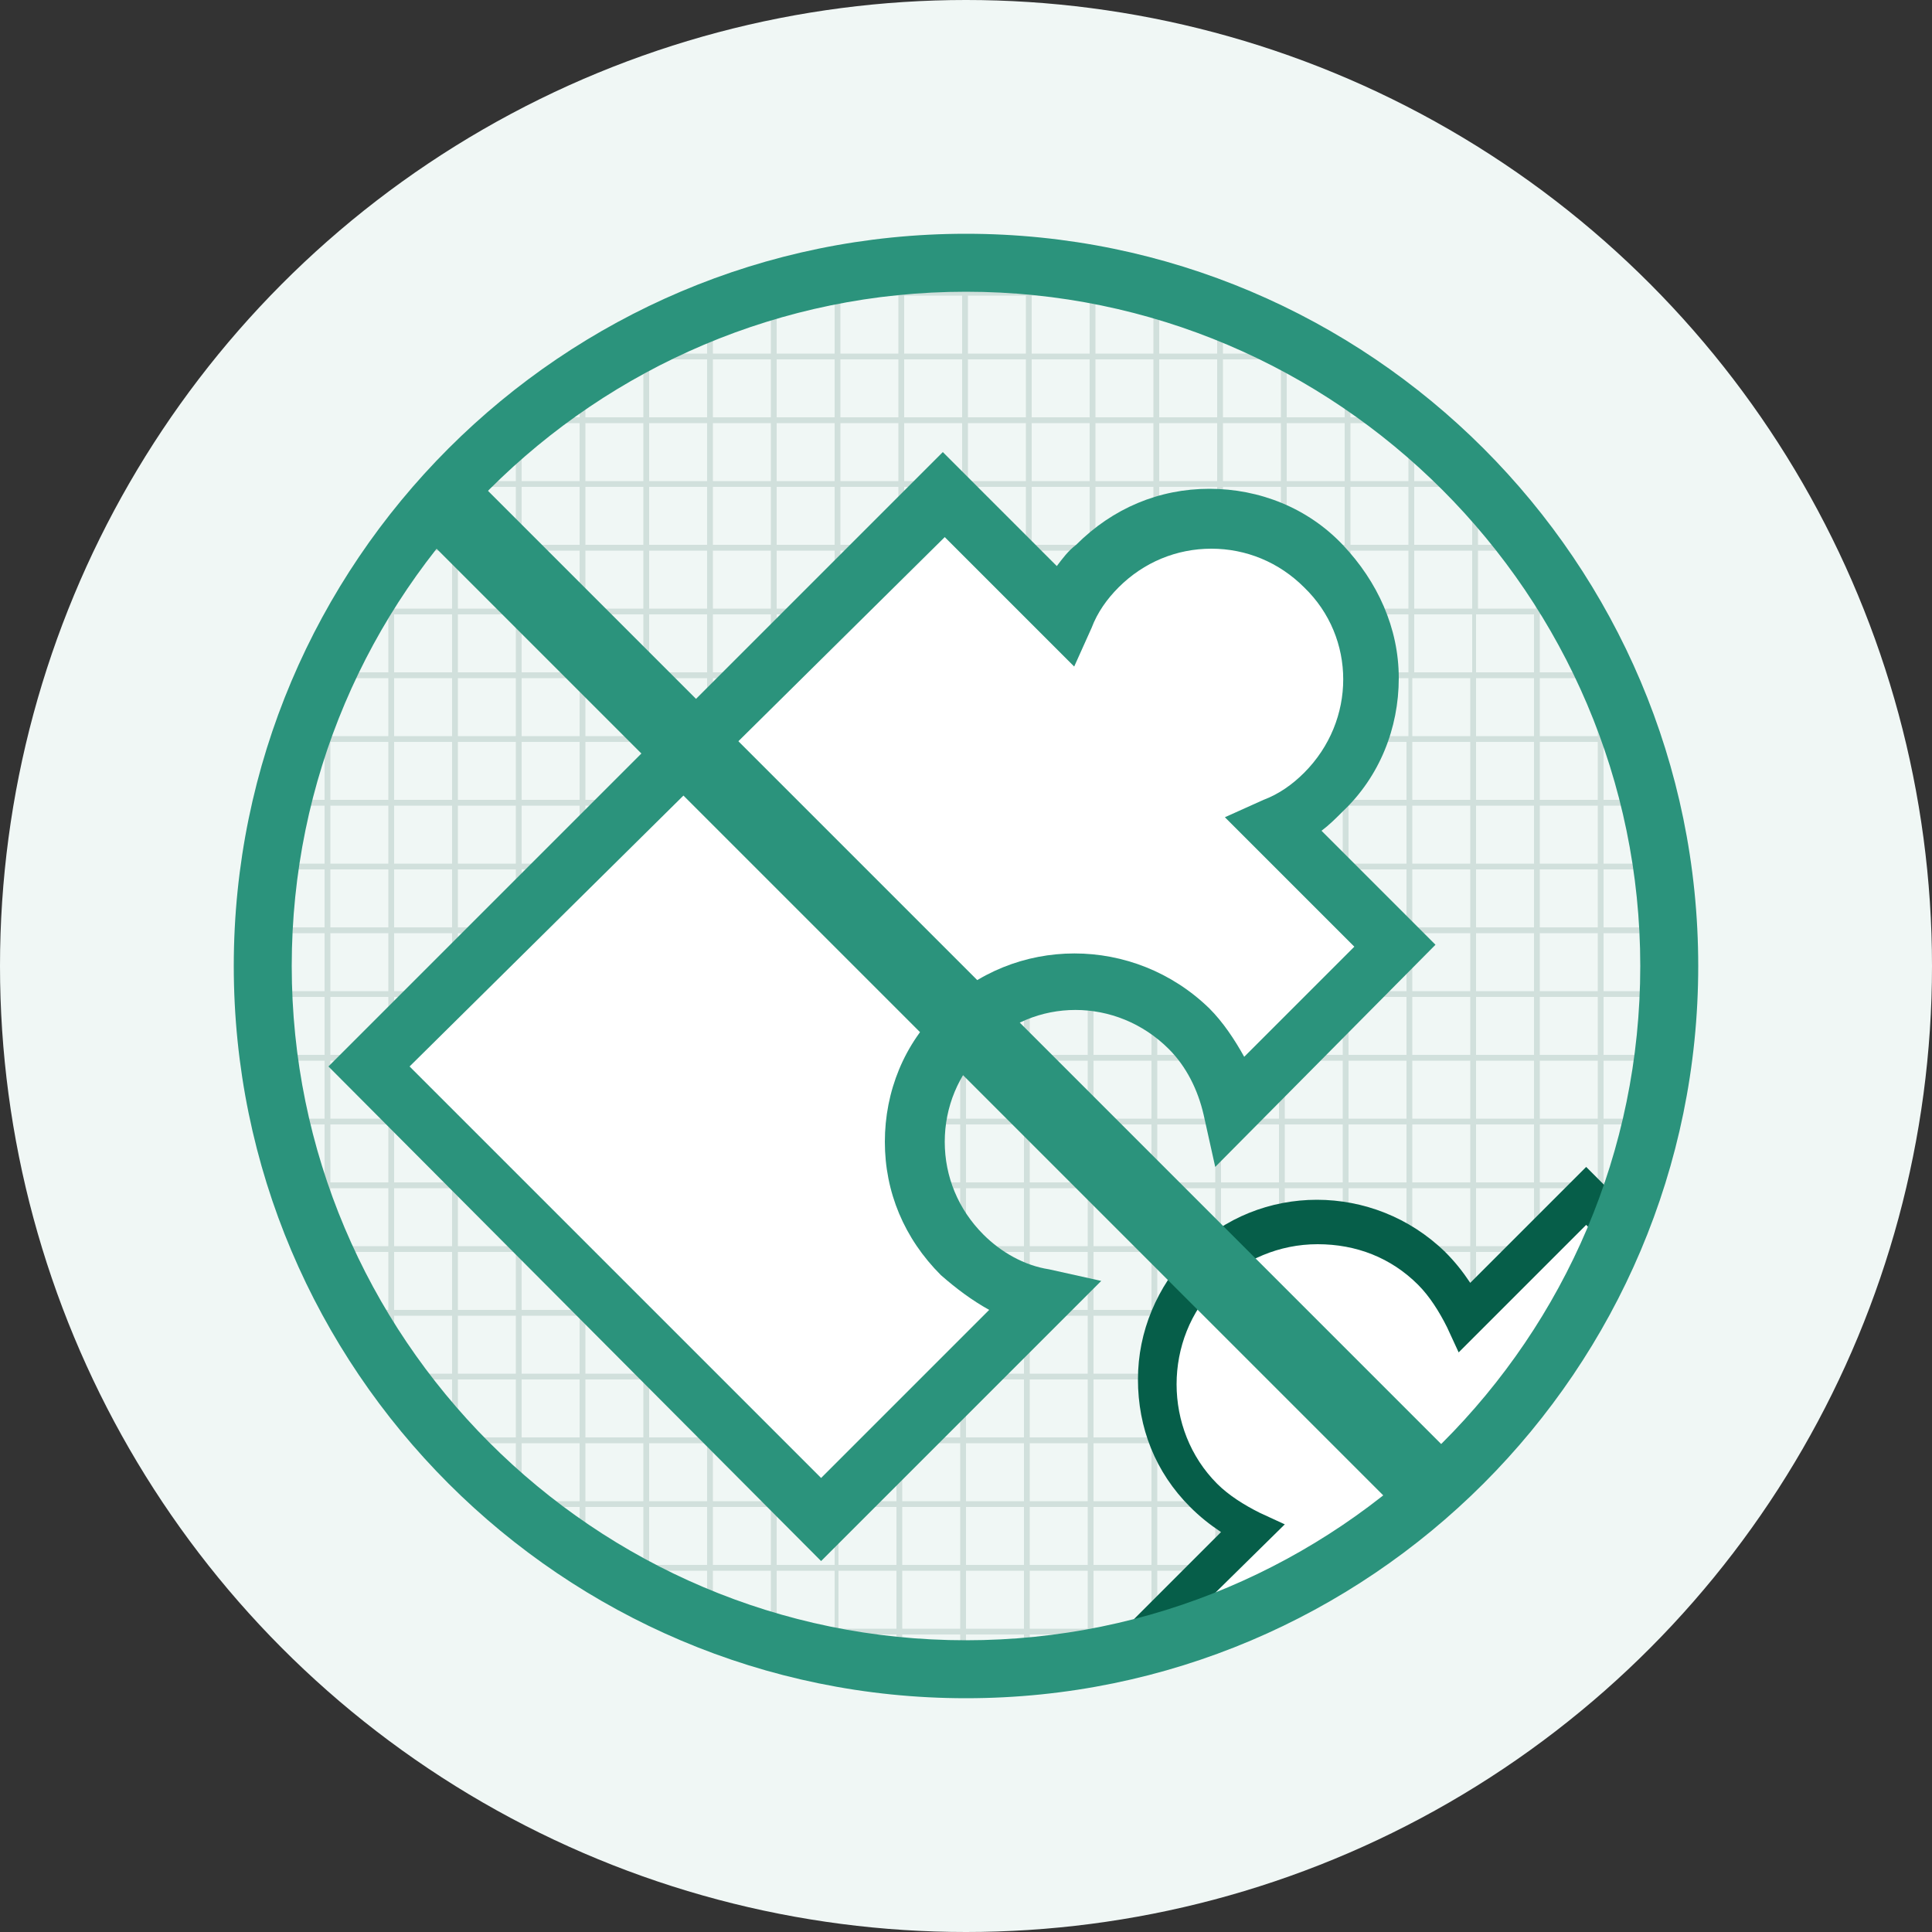 <?xml version="1.0" encoding="utf-8"?>
<!-- Generator: Adobe Illustrator 19.2.1, SVG Export Plug-In . SVG Version: 6.00 Build 0)  -->
<svg version="1.1" id="图层_1" xmlns="http://www.w3.org/2000/svg" xmlns:xlink="http://www.w3.org/1999/xlink" x="0px" y="0px"
	 viewBox="0 0 100 100" style="enable-background:new 0 0 100 100;" xml:space="preserve">
<rect x="0" y="0" width="100" height="100" fill="#333333" stroke="none"/>
<style type="text/css">
	.st0{fill:#F0F7F5;}
	.st1{clip-path:url(#SVGID_2_);}
	.st2{fill:#D1E0DC;}
	.st3{fill:#FFFFFF;}
	.st4{fill:#2B937C;}
	.st5{clip-path:url(#SVGID_4_);}
	.st6{fill:#065E49;}
</style>
<g id="XMLID_153_">
	<circle class="st0" cx="50" cy="50" r="50"/>
</g>
<g id="XMLID_12_">
	<defs>
		<circle id="SVGID_1_" cx="50" cy="50" r="36.4"/>
	</defs>
	<clipPath id="SVGID_2_">
		<use xlink:href="#SVGID_1_"  style="overflow:visible;"/>
	</clipPath>
	<g id="XMLID_23_" class="st1">
		<g id="XMLID_1931_">
			<rect x="-9.4" y="1.9" class="st2" width="115.4" height="0.3"/>
		</g>
		<g id="XMLID_24_">
			<path class="st2" d="M106.1,2.6h-0.3v2.6h-3V2.6h-0.3v2.6h-3V2.6h-0.3v2.6h-3V2.6h-0.3v2.6h-3V2.6h-0.3v2.6h-3V2.6h-0.3v2.6h-3
				V2.6h-0.3v2.6h-3V2.6h-0.3v2.6h-3V2.6h-0.3v2.6h-3V2.6h-0.3v2.6h-3V2.6h-0.3v2.6h-3V2.6h-0.3v2.6h-3V2.6h-0.3v2.6h-3V2.6H63v2.6
				h-3V2.6h-0.3v2.6h-3V2.6h-0.3v2.6h-3V2.6h-0.3v2.6h-3V2.6h-0.3v2.6h-3V2.6h-0.3v2.6h-3V2.6h-0.3v2.6h-3V2.6h-0.3v2.6h-3V2.6h-0.3
				v2.6h-3V2.6h-0.3v2.6h-3V2.6H30v2.6h-3V2.6h-0.3v2.6h-3V2.6h-0.3v2.6h-3V2.6h-0.3v2.6h-3V2.6h-0.3v2.6h-3V2.6h-0.3v2.6h-3V2.6
				h-0.3v2.6h-3V2.6H6.9v2.6h-3V2.6H3.6v2.6h-3V2.6H0.3v2.6h-3V2.6H-3v2.6h-3V2.6h-0.3v2.6h-3V2.6h-0.3v91.8h0.1v0.1H106v-0.1h0.1
				V2.6z M105.8,5.4v3h-3v-3H105.8z M59.7,51.3h-3v-3h3V51.3z M59.9,48.3h3v3h-3V48.3z M56.4,51.3h-3v-3h3V51.3z M53.1,51.3h-3v-3h3
				V51.3z M49.8,51.3h-3v-3h3V51.3z M46.5,51.3h-3v-3h3V51.3z M43.2,51.3h-3v-3h3V51.3z M39.9,51.3h-3v-3h3V51.3z M36.6,51.3h-3v-3
				h3V51.3z M33.3,51.3h-3v-3h3V51.3z M33.3,51.6v3h-3v-3H33.3z M33.6,51.6h3v3h-3V51.6z M36.9,51.6h3v3h-3V51.6z M40.2,51.6h3v3h-3
				V51.6z M43.4,51.6h3v3h-3V51.6z M46.7,51.6h3v3h-3V51.6z M50,51.6h3v3h-3V51.6z M53.3,51.6h3v3h-3V51.6z M56.6,51.6h3v3h-3V51.6z
				 M59.9,51.6h3v3h-3V51.6z M63.2,51.6h3v3h-3V51.6z M63.2,51.3v-3h3v3H63.2z M63.2,48v-3h3v3H63.2z M63,48h-3v-3h3V48z M59.7,48
				h-3v-3h3V48z M56.4,48h-3v-3h3V48z M53.1,48h-3v-3h3V48z M49.8,48h-3v-3h3V48z M46.5,48h-3v-3h3V48z M43.2,48h-3v-3h3V48z
				 M39.9,48h-3v-3h3V48z M36.6,48h-3v-3h3V48z M33.3,48h-3v-3h3V48z M30,48h-3v-3h3V48z M30,48.3v3h-3v-3H30z M30,51.6v3h-3v-3H30z
				 M30,54.9v3h-3v-3H30z M30.3,54.9h3v3h-3V54.9z M33.6,54.9h3v3h-3V54.9z M36.9,54.9h3v3h-3V54.9z M40.2,54.9h3v3h-3V54.9z
				 M43.4,54.9h3v3h-3V54.9z M46.7,54.9h3v3h-3V54.9z M50,54.9h3v3h-3V54.9z M53.3,54.9h3v3h-3V54.9z M56.6,54.9h3v3h-3V54.9z
				 M59.9,54.9h3v3h-3V54.9z M63.2,54.9h3v3h-3V54.9z M66.5,54.9h3v3h-3V54.9z M66.5,54.6v-3h3v3H66.5z M66.5,51.3v-3h3v3H66.5z
				 M66.5,48v-3h3v3H66.5z M66.5,44.7v-3h3v3H66.5z M66.3,44.7h-3v-3h3V44.7z M63,44.7h-3v-3h3V44.7z M59.7,44.7h-3v-3h3V44.7z
				 M56.4,44.7h-3v-3h3V44.7z M53.1,44.7h-3v-3h3V44.7z M49.8,44.7h-3v-3h3V44.7z M46.5,44.7h-3v-3h3V44.7z M43.2,44.7h-3v-3h3V44.7
				z M39.9,44.7h-3v-3h3V44.7z M36.6,44.7h-3v-3h3V44.7z M33.3,44.7h-3v-3h3V44.7z M30,44.7h-3v-3h3V44.7z M26.7,44.7h-3v-3h3V44.7z
				 M26.7,45v3h-3v-3H26.7z M26.7,48.3v3h-3v-3H26.7z M26.7,51.6v3h-3v-3H26.7z M26.7,54.9v3h-3v-3H26.7z M26.7,58.2v3h-3v-3H26.7z
				 M27,58.2h3v3h-3V58.2z M30.3,58.2h3v3h-3V58.2z M33.6,58.2h3v3h-3V58.2z M36.9,58.2h3v3h-3V58.2z M40.2,58.2h3v3h-3V58.2z
				 M43.4,58.2h3v3h-3V58.2z M46.7,58.2h3v3h-3V58.2z M50,58.2h3v3h-3V58.2z M53.3,58.2h3v3h-3V58.2z M56.6,58.2h3v3h-3V58.2z
				 M59.9,58.2h3v3h-3V58.2z M63.2,58.2h3v3h-3V58.2z M66.5,58.2h3v3h-3V58.2z M69.8,58.2h3v3h-3V58.2z M69.8,57.9v-3h3v3H69.8z
				 M69.8,54.6v-3h3v3H69.8z M69.8,51.3v-3h3v3H69.8z M69.8,48v-3h3v3H69.8z M69.8,44.7v-3h3v3H69.8z M69.8,41.4v-3h3v3H69.8z
				 M69.6,41.4h-3v-3h3V41.4z M66.3,41.4h-3v-3h3V41.4z M63,41.4h-3v-3h3V41.4z M59.7,41.4h-3v-3h3V41.4z M56.4,41.4h-3v-3h3V41.4z
				 M53.1,41.4h-3v-3h3V41.4z M49.8,41.4h-3v-3h3V41.4z M46.5,41.4h-3v-3h3V41.4z M43.2,41.4h-3v-3h3V41.4z M39.9,41.4h-3v-3h3V41.4
				z M36.6,41.4h-3v-3h3V41.4z M33.3,41.4h-3v-3h3V41.4z M30,41.4h-3v-3h3V41.4z M26.7,41.4h-3v-3h3V41.4z M23.4,41.4h-3v-3h3V41.4z
				 M23.4,41.7v3h-3v-3H23.4z M23.4,45v3h-3v-3H23.4z M23.4,48.3v3h-3v-3H23.4z M23.4,51.6v3h-3v-3H23.4z M23.4,54.9v3h-3v-3H23.4z
				 M23.4,58.2v3h-3v-3H23.4z M23.4,61.5v3h-3v-3H23.4z M23.7,61.5h3v3h-3V61.5z M27,61.5h3v3h-3V61.5z M30.3,61.5h3v3h-3V61.5z
				 M33.6,61.5h3v3h-3V61.5z M36.9,61.5h3v3h-3V61.5z M40.2,61.5h3v3h-3V61.5z M43.4,61.5h3v3h-3V61.5z M46.7,61.5h3v3h-3V61.5z
				 M50,61.5h3v3h-3V61.5z M53.3,61.5h3v3h-3V61.5z M56.6,61.5h3v3h-3V61.5z M59.9,61.5h3v3h-3V61.5z M63.2,61.5h3v3h-3V61.5z
				 M66.5,61.5h3v3h-3V61.5z M69.8,61.5h3v3h-3V61.5z M73.1,61.5h3v3h-3V61.5z M73.1,61.2v-3h3v3H73.1z M73.1,57.9v-3h3v3H73.1z
				 M73.1,54.6v-3h3v3H73.1z M73.1,51.3v-3h3v3H73.1z M73.1,48v-3h3v3H73.1z M73.1,44.7v-3h3v3H73.1z M73.1,41.4v-3h3v3H73.1z
				 M73.1,38.1v-3h3v3H73.1z M72.9,38.1h-3v-3h3V38.1z M69.6,38.1h-3v-3h3V38.1z M66.3,38.1h-3v-3h3V38.1z M63,38.1h-3v-3h3V38.1z
				 M59.7,38.1h-3v-3h3V38.1z M56.4,38.1h-3v-3h3V38.1z M53.1,38.1h-3v-3h3V38.1z M49.8,38.1h-3v-3h3V38.1z M46.5,38.1h-3v-3h3V38.1
				z M43.2,38.1h-3v-3h3V38.1z M39.9,38.1h-3v-3h3V38.1z M36.6,38.1h-3v-3h3V38.1z M33.3,38.1h-3v-3h3V38.1z M30,38.1h-3v-3h3V38.1z
				 M26.7,38.1h-3v-3h3V38.1z M23.4,38.1h-3v-3h3V38.1z M20.1,38.1h-3v-3h3V38.1z M20.1,38.4v3h-3v-3H20.1z M20.1,41.7v3h-3v-3H20.1
				z M20.1,45v3h-3v-3H20.1z M20.1,48.3v3h-3v-3H20.1z M20.1,51.6v3h-3v-3H20.1z M20.1,54.9v3h-3v-3H20.1z M20.1,58.2v3h-3v-3H20.1z
				 M20.1,61.5v3h-3v-3H20.1z M20.1,64.8v3h-3v-3H20.1z M20.4,64.8h3v3h-3V64.8z M23.7,64.8h3v3h-3V64.8z M27,64.8h3v3h-3V64.8z
				 M30.3,64.8h3v3h-3V64.8z M33.6,64.8h3v3h-3V64.8z M36.9,64.8h3v3h-3V64.8z M40.2,64.8h3v3h-3V64.8z M43.4,64.8h3v3h-3V64.8z
				 M46.7,64.8h3v3h-3V64.8z M50,64.8h3v3h-3V64.8z M53.3,64.8h3v3h-3V64.8z M56.6,64.8h3v3h-3V64.8z M59.9,64.8h3v3h-3V64.8z
				 M63.2,64.8h3v3h-3V64.8z M66.5,64.8h3v3h-3V64.8z M69.8,64.8h3v3h-3V64.8z M73.1,64.8h3v3h-3V64.8z M76.4,64.8h3v3h-3V64.8z
				 M76.4,64.5v-3h3v3H76.4z M76.4,61.2v-3h3v3H76.4z M76.4,57.9v-3h3v3H76.4z M76.4,54.6v-3h3v3H76.4z M76.4,51.3v-3h3v3H76.4z
				 M76.4,48v-3h3v3H76.4z M76.4,44.7v-3h3v3H76.4z M76.4,41.4v-3h3v3H76.4z M76.4,38.1v-3h3v3H76.4z M76.4,34.8v-3h3v3H76.4z
				 M76.2,34.8h-3v-3h3V34.8z M72.9,34.8h-3v-3h3V34.8z M69.6,34.8h-3v-3h3V34.8z M66.3,34.8h-3v-3h3V34.8z M63,34.8h-3v-3h3V34.8z
				 M59.7,34.8h-3v-3h3V34.8z M56.4,34.8h-3v-3h3V34.8z M53.1,34.8h-3v-3h3V34.8z M49.8,34.8h-3v-3h3V34.8z M46.5,34.8h-3v-3h3V34.8
				z M43.2,34.8h-3v-3h3V34.8z M39.9,34.8h-3v-3h3V34.8z M36.6,34.8h-3v-3h3V34.8z M33.3,34.8h-3v-3h3V34.8z M30,34.8h-3v-3h3V34.8z
				 M26.7,34.8h-3v-3h3V34.8z M23.4,34.8h-3v-3h3V34.8z M20.1,34.8h-3v-3h3V34.8z M16.8,34.8h-3v-3h3V34.8z M16.8,35.1v3h-3v-3H16.8
				z M16.8,38.4v3h-3v-3H16.8z M16.8,41.7v3h-3v-3H16.8z M16.8,45v3h-3v-3H16.8z M16.8,48.3v3h-3v-3H16.8z M16.8,51.6v3h-3v-3H16.8z
				 M16.8,54.9v3h-3v-3H16.8z M16.8,58.2v3h-3v-3H16.8z M16.8,61.5v3h-3v-3H16.8z M16.8,64.8v3h-3v-3H16.8z M16.8,68.1v3h-3v-3H16.8
				z M17.1,68.1h3v3h-3V68.1z M20.4,68.1h3v3h-3V68.1z M23.7,68.1h3v3h-3V68.1z M27,68.1h3v3h-3V68.1z M30.3,68.1h3v3h-3V68.1z
				 M33.6,68.1h3v3h-3V68.1z M36.9,68.1h3v3h-3V68.1z M40.2,68.1h3v3h-3V68.1z M43.4,68.1h3v3h-3V68.1z M46.7,68.1h3v3h-3V68.1z
				 M50,68.1h3v3h-3V68.1z M53.3,68.1h3v3h-3V68.1z M56.6,68.1h3v3h-3V68.1z M59.9,68.1h3v3h-3V68.1z M63.2,68.1h3v3h-3V68.1z
				 M66.5,68.1h3v3h-3V68.1z M69.8,68.1h3v3h-3V68.1z M73.1,68.1h3v3h-3V68.1z M76.4,68.1h3v3h-3V68.1z M79.7,68.1h3v3h-3V68.1z
				 M79.7,67.8v-3h3v3H79.7z M79.7,64.5v-3h3v3H79.7z M79.7,61.2v-3h3v3H79.7z M79.7,57.9v-3h3v3H79.7z M79.7,54.6v-3h3v3H79.7z
				 M79.7,51.3v-3h3v3H79.7z M79.7,48v-3h3v3H79.7z M79.7,44.7v-3h3v3H79.7z M79.7,41.4v-3h3v3H79.7z M79.7,38.1v-3h3v3H79.7z
				 M79.7,34.8v-3h3v3H79.7z M79.7,31.5v-3h3v3H79.7z M79.5,31.5h-3v-3h3V31.5z M76.2,31.5h-3v-3h3V31.5z M72.9,31.5h-3v-3h3V31.5z
				 M69.6,31.5h-3v-3h3V31.5z M66.3,31.5h-3v-3h3V31.5z M63,31.5h-3v-3h3V31.5z M59.7,31.5h-3v-3h3V31.5z M56.4,31.5h-3v-3h3V31.5z
				 M53.1,31.5h-3v-3h3V31.5z M49.8,31.5h-3v-3h3V31.5z M46.5,31.5h-3v-3h3V31.5z M43.2,31.5h-3v-3h3V31.5z M39.9,31.5h-3v-3h3V31.5
				z M36.6,31.5h-3v-3h3V31.5z M33.3,31.5h-3v-3h3V31.5z M30,31.5h-3v-3h3V31.5z M26.7,31.5h-3v-3h3V31.5z M23.4,31.5h-3v-3h3V31.5z
				 M20.1,31.5h-3v-3h3V31.5z M16.8,31.5h-3v-3h3V31.5z M13.5,31.5h-3v-3h3V31.5z M13.5,31.8v3h-3v-3H13.5z M13.5,35.1v3h-3v-3H13.5
				z M13.5,38.4v3h-3v-3H13.5z M13.5,41.7v3h-3v-3H13.5z M13.5,45v3h-3v-3H13.5z M13.5,48.3v3h-3v-3H13.5z M13.5,51.6v3h-3v-3H13.5z
				 M13.5,54.9v3h-3v-3H13.5z M13.5,58.2v3h-3v-3H13.5z M13.5,61.5v3h-3v-3H13.5z M13.5,64.8v3h-3v-3H13.5z M13.5,68.1v3h-3v-3H13.5
				z M13.5,71.4v3h-3v-3H13.5z M13.8,71.4h3v3h-3V71.4z M17.1,71.4h3v3h-3V71.4z M20.4,71.4h3v3h-3V71.4z M23.7,71.4h3v3h-3V71.4z
				 M27,71.4h3v3h-3V71.4z M30.3,71.4h3v3h-3V71.4z M33.6,71.4h3v3h-3V71.4z M36.9,71.4h3v3h-3V71.4z M40.2,71.4h3v3h-3V71.4z
				 M43.4,71.4h3v3h-3V71.4z M46.7,71.4h3v3h-3V71.4z M50,71.4h3v3h-3V71.4z M53.3,71.4h3v3h-3V71.4z M56.6,71.4h3v3h-3V71.4z
				 M59.9,71.4h3v3h-3V71.4z M63.2,71.4h3v3h-3V71.4z M66.5,71.4h3v3h-3V71.4z M69.8,71.4h3v3h-3V71.4z M73.1,71.4h3v3h-3V71.4z
				 M76.4,71.4h3v3h-3V71.4z M79.7,71.4h3v3h-3V71.4z M83,71.4h3v3h-3V71.4z M83,71.1v-3h3v3H83z M83,67.8v-3h3v3H83z M83,64.5v-3h3
				v3H83z M83,61.2v-3h3v3H83z M83,57.9v-3h3v3H83z M83,54.6v-3h3v3H83z M83,51.3v-3h3v3H83z M83,48v-3h3v3H83z M83,44.7v-3h3v3H83z
				 M83,41.4v-3h3v3H83z M83,38.1v-3h3v3H83z M83,34.8v-3h3v3H83z M83,31.5v-3h3v3H83z M83,28.2v-3h3v3H83z M82.8,28.2h-3v-3h3V28.2
				z M79.5,28.2h-3v-3h3V28.2z M76.2,28.2h-3v-3h3V28.2z M72.9,28.2h-3v-3h3V28.2z M69.6,28.2h-3v-3h3V28.2z M66.3,28.2h-3v-3h3
				V28.2z M63,28.2h-3v-3h3V28.2z M59.7,28.2h-3v-3h3V28.2z M56.4,28.2h-3v-3h3V28.2z M53.1,28.2h-3v-3h3V28.2z M49.8,28.2h-3v-3h3
				V28.2z M46.5,28.2h-3v-3h3V28.2z M43.2,28.2h-3v-3h3V28.2z M39.9,28.2h-3v-3h3V28.2z M36.6,28.2h-3v-3h3V28.2z M33.3,28.2h-3v-3
				h3V28.2z M30,28.2h-3v-3h3V28.2z M26.7,28.2h-3v-3h3V28.2z M23.4,28.2h-3v-3h3V28.2z M20.1,28.2h-3v-3h3V28.2z M16.8,28.2h-3v-3
				h3V28.2z M13.5,28.2h-3v-3h3V28.2z M10.2,28.2h-3v-3h3V28.2z M10.2,28.5v3h-3v-3H10.2z M10.2,31.8v3h-3v-3H10.2z M10.2,35.1v3h-3
				v-3H10.2z M10.2,38.4v3h-3v-3H10.2z M10.2,41.7v3h-3v-3H10.2z M10.2,45v3h-3v-3H10.2z M10.2,48.3v3h-3v-3H10.2z M10.2,51.6v3h-3
				v-3H10.2z M10.2,54.9v3h-3v-3H10.2z M10.2,58.2v3h-3v-3H10.2z M10.2,61.5v3h-3v-3H10.2z M10.2,64.8v3h-3v-3H10.2z M10.2,68.1v3
				h-3v-3H10.2z M10.2,71.4v3h-3v-3H10.2z M10.2,74.7v3h-3v-3H10.2z M10.5,74.7h3v3h-3V74.7z M13.8,74.7h3v3h-3V74.7z M17.1,74.7h3
				v3h-3V74.7z M20.4,74.7h3v3h-3V74.7z M23.7,74.7h3v3h-3V74.7z M27,74.7h3v3h-3V74.7z M30.3,74.7h3v3h-3V74.7z M33.6,74.7h3v3h-3
				V74.7z M36.9,74.7h3v3h-3V74.7z M40.2,74.7h3v3h-3V74.7z M43.4,74.7h3v3h-3V74.7z M46.7,74.7h3v3h-3V74.7z M50,74.7h3v3h-3V74.7z
				 M53.3,74.7h3v3h-3V74.7z M56.6,74.7h3v3h-3V74.7z M59.9,74.7h3v3h-3V74.7z M63.2,74.7h3v3h-3V74.7z M66.5,74.7h3v3h-3V74.7z
				 M69.8,74.7h3v3h-3V74.7z M73.1,74.7h3v3h-3V74.7z M76.4,74.7h3v3h-3V74.7z M79.7,74.7h3v3h-3V74.7z M83,74.7h3v3h-3V74.7z
				 M86.3,74.7h3v3h-3V74.7z M86.3,74.4v-3h3v3H86.3z M86.3,71.1v-3h3v3H86.3z M86.3,67.8v-3h3v3H86.3z M86.3,64.5v-3h3v3H86.3z
				 M86.3,61.2v-3h3v3H86.3z M86.3,57.9v-3h3v3H86.3z M86.3,54.6v-3h3v3H86.3z M86.3,51.3v-3h3v3H86.3z M86.3,48v-3h3v3H86.3z
				 M86.3,44.7v-3h3v3H86.3z M86.3,41.4v-3h3v3H86.3z M86.3,38.1v-3h3v3H86.3z M86.3,34.8v-3h3v3H86.3z M86.3,31.5v-3h3v3H86.3z
				 M86.3,28.2v-3h3v3H86.3z M86.3,24.9v-3h3v3H86.3z M86.1,24.9h-3v-3h3V24.9z M82.8,24.9h-3v-3h3V24.9z M79.5,24.9h-3v-3h3V24.9z
				 M76.2,24.9h-3v-3h3V24.9z M72.9,24.9h-3v-3h3V24.9z M69.6,24.9h-3v-3h3V24.9z M66.3,24.9h-3v-3h3V24.9z M63,24.9h-3v-3h3V24.9z
				 M59.7,24.9h-3v-3h3V24.9z M56.4,24.9h-3v-3h3V24.9z M53.1,24.9h-3v-3h3V24.9z M49.8,24.9h-3v-3h3V24.9z M46.5,24.9h-3v-3h3V24.9
				z M43.2,24.9h-3v-3h3V24.9z M39.9,24.9h-3v-3h3V24.9z M36.6,24.9h-3v-3h3V24.9z M33.3,24.9h-3v-3h3V24.9z M30,24.9h-3v-3h3V24.9z
				 M26.7,24.9h-3v-3h3V24.9z M23.4,24.9h-3v-3h3V24.9z M20.1,24.9h-3v-3h3V24.9z M16.8,24.9h-3v-3h3V24.9z M13.5,24.9h-3v-3h3V24.9
				z M10.2,24.9h-3v-3h3V24.9z M6.9,24.9h-3v-3h3V24.9z M6.9,25.2v3h-3v-3H6.9z M6.9,28.5v3h-3v-3H6.9z M6.9,31.8v3h-3v-3H6.9z
				 M6.9,35.1v3h-3v-3H6.9z M6.9,38.4v3h-3v-3H6.9z M6.9,41.7v3h-3v-3H6.9z M6.9,45v3h-3v-3H6.9z M6.9,48.3v3h-3v-3H6.9z M6.9,51.6
				v3h-3v-3H6.9z M6.9,54.9v3h-3v-3H6.9z M6.9,58.2v3h-3v-3H6.9z M6.9,61.5v3h-3v-3H6.9z M6.9,64.8v3h-3v-3H6.9z M6.9,68.1v3h-3v-3
				H6.9z M6.9,71.4v3h-3v-3H6.9z M6.9,74.7v3h-3v-3H6.9z M6.9,78v3h-3v-3H6.9z M7.2,78h3v3h-3V78z M10.5,78h3v3h-3V78z M13.8,78h3v3
				h-3V78z M17.1,78h3v3h-3V78z M20.4,78h3v3h-3V78z M23.7,78h3v3h-3V78z M27,78h3v3h-3V78z M30.3,78h3v3h-3V78z M33.6,78h3v3h-3V78
				z M36.9,78h3v3h-3V78z M40.2,78h3v3h-3V78z M43.4,78h3v3h-3V78z M46.7,78h3v3h-3V78z M50,78h3v3h-3V78z M53.3,78h3v3h-3V78z
				 M56.6,78h3v3h-3V78z M59.9,78h3v3h-3V78z M63.2,78h3v3h-3V78z M66.5,78h3v3h-3V78z M69.8,78h3v3h-3V78z M73.1,78h3v3h-3V78z
				 M76.4,78h3v3h-3V78z M79.7,78h3v3h-3V78z M83,78h3v3h-3V78z M86.3,78h3v3h-3V78z M89.6,78h3v3h-3V78z M89.6,77.7v-3h3v3H89.6z
				 M89.6,74.4v-3h3v3H89.6z M89.6,71.1v-3h3v3H89.6z M89.6,67.8v-3h3v3H89.6z M89.6,64.5v-3h3v3H89.6z M89.6,61.2v-3h3v3H89.6z
				 M89.6,57.9v-3h3v3H89.6z M89.6,54.6v-3h3v3H89.6z M89.6,51.3v-3h3v3H89.6z M89.6,48v-3h3v3H89.6z M89.6,44.7v-3h3v3H89.6z
				 M89.6,41.4v-3h3v3H89.6z M89.6,38.1v-3h3v3H89.6z M89.6,34.8v-3h3v3H89.6z M89.6,31.5v-3h3v3H89.6z M89.6,28.2v-3h3v3H89.6z
				 M89.6,24.9v-3h3v3H89.6z M89.6,21.6v-3h3v3H89.6z M89.4,21.6h-3v-3h3V21.6z M86.1,21.6h-3v-3h3V21.6z M82.8,21.6h-3v-3h3V21.6z
				 M79.5,21.6h-3v-3h3V21.6z M76.2,21.6h-3v-3h3V21.6z M72.9,21.6h-3v-3h3V21.6z M69.6,21.6h-3v-3h3V21.6z M66.3,21.6h-3v-3h3V21.6
				z M63,21.6h-3v-3h3V21.6z M59.7,21.6h-3v-3h3V21.6z M56.4,21.6h-3v-3h3V21.6z M53.1,21.6h-3v-3h3V21.6z M49.8,21.6h-3v-3h3V21.6z
				 M46.5,21.6h-3v-3h3V21.6z M43.2,21.6h-3v-3h3V21.6z M39.9,21.6h-3v-3h3V21.6z M36.6,21.6h-3v-3h3V21.6z M33.3,21.6h-3v-3h3V21.6
				z M30,21.6h-3v-3h3V21.6z M26.7,21.6h-3v-3h3V21.6z M23.4,21.6h-3v-3h3V21.6z M20.1,21.6h-3v-3h3V21.6z M16.8,21.6h-3v-3h3V21.6z
				 M13.5,21.6h-3v-3h3V21.6z M10.2,21.6h-3v-3h3V21.6z M6.9,21.6h-3v-3h3V21.6z M3.6,21.6h-3v-3h3V21.6z M3.6,21.9v3h-3v-3H3.6z
				 M3.6,25.2v3h-3v-3H3.6z M3.6,28.5v3h-3v-3H3.6z M3.6,31.8v3h-3v-3H3.6z M3.6,35.1v3h-3v-3H3.6z M3.6,38.4v3h-3v-3H3.6z
				 M3.6,41.7v3h-3v-3H3.6z M3.6,45v3h-3v-3H3.6z M3.6,48.3v3h-3v-3H3.6z M3.6,51.6v3h-3v-3H3.6z M3.6,54.9v3h-3v-3H3.6z M3.6,58.2
				v3h-3v-3H3.6z M3.6,61.5v3h-3v-3H3.6z M3.6,64.8v3h-3v-3H3.6z M3.6,68.1v3h-3v-3H3.6z M3.6,71.4v3h-3v-3H3.6z M3.6,74.7v3h-3v-3
				H3.6z M3.6,78v3h-3v-3H3.6z M3.6,81.3v3h-3v-3H3.6z M3.9,81.3h3v3h-3V81.3z M7.2,81.3h3v3h-3V81.3z M10.5,81.3h3v3h-3V81.3z
				 M13.8,81.3h3v3h-3V81.3z M17.1,81.3h3v3h-3V81.3z M20.4,81.3h3v3h-3V81.3z M23.7,81.3h3v3h-3V81.3z M27,81.3h3v3h-3V81.3z
				 M30.3,81.3h3v3h-3V81.3z M33.6,81.3h3v3h-3V81.3z M36.9,81.3h3v3h-3V81.3z M40.2,81.3h3v3h-3V81.3z M43.4,81.3h3v3h-3V81.3z
				 M46.7,81.3h3v3h-3V81.3z M50,81.3h3v3h-3V81.3z M53.3,81.3h3v3h-3V81.3z M56.6,81.3h3v3h-3V81.3z M59.9,81.3h3v3h-3V81.3z
				 M63.2,81.3h3v3h-3V81.3z M66.5,81.3h3v3h-3V81.3z M69.8,81.3h3v3h-3V81.3z M73.1,81.3h3v3h-3V81.3z M76.4,81.3h3v3h-3V81.3z
				 M79.7,81.3h3v3h-3V81.3z M83,81.3h3v3h-3V81.3z M86.3,81.3h3v3h-3V81.3z M89.6,81.3h3v3h-3V81.3z M92.9,81.3h3v3h-3V81.3z
				 M92.9,81v-3h3v3H92.9z M92.9,77.7v-3h3v3H92.9z M92.9,74.4v-3h3v3H92.9z M92.9,71.1v-3h3v3H92.9z M92.9,67.8v-3h3v3H92.9z
				 M92.9,64.5v-3h3v3H92.9z M92.9,61.2v-3h3v3H92.9z M92.9,57.9v-3h3v3H92.9z M92.9,54.6v-3h3v3H92.9z M92.9,51.3v-3h3v3H92.9z
				 M92.9,48v-3h3v3H92.9z M92.9,44.7v-3h3v3H92.9z M92.9,41.4v-3h3v3H92.9z M92.9,38.1v-3h3v3H92.9z M92.9,34.8v-3h3v3H92.9z
				 M92.9,31.5v-3h3v3H92.9z M92.9,28.2v-3h3v3H92.9z M92.9,24.9v-3h3v3H92.9z M92.9,21.6v-3h3v3H92.9z M92.9,18.3v-3h3v3H92.9z
				 M92.7,18.3h-3v-3h3V18.3z M89.4,18.3h-3v-3h3V18.3z M86.1,18.3h-3v-3h3V18.3z M82.8,18.3h-3v-3h3V18.3z M79.5,18.3h-3v-3h3V18.3
				z M76.2,18.3h-3v-3h3V18.3z M72.9,18.3h-3v-3h3V18.3z M69.6,18.3h-3v-3h3V18.3z M66.3,18.3h-3v-3h3V18.3z M63,18.3h-3v-3h3V18.3z
				 M59.7,18.3h-3v-3h3V18.3z M56.4,18.3h-3v-3h3V18.3z M53.1,18.3h-3v-3h3V18.3z M49.8,18.3h-3v-3h3V18.3z M46.5,18.3h-3v-3h3V18.3
				z M43.2,18.3h-3v-3h3V18.3z M39.9,18.3h-3v-3h3V18.3z M36.6,18.3h-3v-3h3V18.3z M33.3,18.3h-3v-3h3V18.3z M30,18.3h-3v-3h3V18.3z
				 M26.7,18.3h-3v-3h3V18.3z M23.4,18.3h-3v-3h3V18.3z M20.1,18.3h-3v-3h3V18.3z M16.8,18.3h-3v-3h3V18.3z M13.5,18.3h-3v-3h3V18.3
				z M10.2,18.3h-3v-3h3V18.3z M6.9,18.3h-3v-3h3V18.3z M3.6,18.3h-3v-3h3V18.3z M0.3,18.3h-3v-3h3V18.3z M0.3,18.6v3h-3v-3H0.3z
				 M0.3,21.9v3h-3v-3H0.3z M0.3,25.2v3h-3v-3H0.3z M0.3,28.5v3h-3v-3H0.3z M0.3,31.8v3h-3v-3H0.3z M0.3,35.1v3h-3v-3H0.3z
				 M0.3,38.4v3h-3v-3H0.3z M0.3,41.7v3h-3v-3H0.3z M0.3,45v3h-3v-3H0.3z M0.3,48.3v3h-3v-3H0.3z M0.3,51.6v3h-3v-3H0.3z M0.3,54.9
				v3h-3v-3H0.3z M0.3,58.2v3h-3v-3H0.3z M0.3,61.5v3h-3v-3H0.3z M0.3,64.8v3h-3v-3H0.3z M0.3,68.1v3h-3v-3H0.3z M0.3,71.4v3h-3v-3
				H0.3z M0.3,74.7v3h-3v-3H0.3z M0.3,78v3h-3v-3H0.3z M0.3,81.3v3h-3v-3H0.3z M0.3,84.6v3h-3v-3H0.3z M0.6,84.6h3v3h-3V84.6z
				 M3.9,84.6h3v3h-3V84.6z M7.2,84.6h3v3h-3V84.6z M10.5,84.6h3v3h-3V84.6z M13.8,84.6h3v3h-3V84.6z M17.1,84.6h3v3h-3V84.6z
				 M20.4,84.6h3v3h-3V84.6z M23.7,84.6h3v3h-3V84.6z M27,84.6h3v3h-3V84.6z M30.3,84.6h3v3h-3V84.6z M33.6,84.6h3v3h-3V84.6z
				 M36.9,84.6h3v3h-3V84.6z M40.2,84.6h3v3h-3V84.6z M43.4,84.6h3v3h-3V84.6z M46.7,84.6h3v3h-3V84.6z M50,84.6h3v3h-3V84.6z
				 M53.3,84.6h3v3h-3V84.6z M56.6,84.6h3v3h-3V84.6z M59.9,84.6h3v3h-3V84.6z M63.2,84.6h3v3h-3V84.6z M66.5,84.6h3v3h-3V84.6z
				 M69.8,84.6h3v3h-3V84.6z M73.1,84.6h3v3h-3V84.6z M76.4,84.6h3v3h-3V84.6z M79.7,84.6h3v3h-3V84.6z M83,84.6h3v3h-3V84.6z
				 M86.3,84.6h3v3h-3V84.6z M89.6,84.6h3v3h-3V84.6z M92.9,84.6h3v3h-3V84.6z M96.2,84.6h3v3h-3V84.6z M96.2,84.3v-3h3v3H96.2z
				 M96.2,81v-3h3v3H96.2z M96.2,77.7v-3h3v3H96.2z M96.2,74.4v-3h3v3H96.2z M96.2,71.1v-3h3v3H96.2z M96.2,67.8v-3h3v3H96.2z
				 M96.2,64.5v-3h3v3H96.2z M96.2,61.2v-3h3v3H96.2z M96.2,57.9v-3h3v3H96.2z M96.2,54.6v-3h3v3H96.2z M96.2,51.3v-3h3v3H96.2z
				 M96.2,48v-3h3v3H96.2z M96.2,44.7v-3h3v3H96.2z M96.2,41.4v-3h3v3H96.2z M96.2,38.1v-3h3v3H96.2z M96.2,34.8v-3h3v3H96.2z
				 M96.2,31.5v-3h3v3H96.2z M96.2,28.2v-3h3v3H96.2z M96.2,24.9v-3h3v3H96.2z M96.2,21.6v-3h3v3H96.2z M96.2,18.3v-3h3v3H96.2z
				 M96.2,15v-3h3v3H96.2z M95.9,15h-3v-3h3V15z M92.7,15h-3v-3h3V15z M89.4,15h-3v-3h3V15z M86.1,15h-3v-3h3V15z M82.8,15h-3v-3h3
				V15z M79.5,15h-3v-3h3V15z M76.2,15h-3v-3h3V15z M72.9,15h-3v-3h3V15z M69.6,15h-3v-3h3V15z M66.3,15h-3v-3h3V15z M63,15h-3v-3h3
				V15z M59.7,15h-3v-3h3V15z M56.4,15h-3v-3h3V15z M53.1,15h-3v-3h3V15z M49.8,15h-3v-3h3V15z M46.5,15h-3v-3h3V15z M43.2,15h-3v-3
				h3V15z M39.9,15h-3v-3h3V15z M36.6,15h-3v-3h3V15z M33.3,15h-3v-3h3V15z M30,15h-3v-3h3V15z M26.7,15h-3v-3h3V15z M23.4,15h-3v-3
				h3V15z M20.1,15h-3v-3h3V15z M16.8,15h-3v-3h3V15z M13.5,15h-3v-3h3V15z M10.2,15h-3v-3h3V15z M6.9,15h-3v-3h3V15z M3.6,15h-3v-3
				h3V15z M0.3,15h-3v-3h3V15z M-3,15h-3v-3h3V15z M-3,15.3v3h-3v-3H-3z M-3,18.6v3h-3v-3H-3z M-3,21.9v3h-3v-3H-3z M-3,25.2v3h-3
				v-3H-3z M-3,28.5v3h-3v-3H-3z M-3,31.8v3h-3v-3H-3z M-3,35.1v3h-3v-3H-3z M-3,38.4v3h-3v-3H-3z M-3,41.7v3h-3v-3H-3z M-3,45v3h-3
				v-3H-3z M-3,48.3v3h-3v-3H-3z M-3,51.6v3h-3v-3H-3z M-3,54.9v3h-3v-3H-3z M-3,58.2v3h-3v-3H-3z M-3,61.5v3h-3v-3H-3z M-3,64.8v3
				h-3v-3H-3z M-3,68.1v3h-3v-3H-3z M-3,71.4v3h-3v-3H-3z M-3,74.7v3h-3v-3H-3z M-3,78v3h-3v-3H-3z M-3,81.3v3h-3v-3H-3z M-3,84.6v3
				h-3v-3H-3z M-3,87.9v3h-3v-3H-3z M-2.7,87.9h3v3h-3V87.9z M0.6,87.9h3v3h-3V87.9z M3.9,87.9h3v3h-3V87.9z M7.2,87.9h3v3h-3V87.9z
				 M10.5,87.9h3v3h-3V87.9z M13.8,87.9h3v3h-3V87.9z M17.1,87.9h3v3h-3V87.9z M20.4,87.9h3v3h-3V87.9z M23.7,87.9h3v3h-3V87.9z
				 M27,87.9h3v3h-3V87.9z M30.3,87.9h3v3h-3V87.9z M33.6,87.9h3v3h-3V87.9z M36.9,87.9h3v3h-3V87.9z M40.2,87.9h3v3h-3V87.9z
				 M43.4,87.9h3v3h-3V87.9z M46.7,87.9h3v3h-3V87.9z M50,87.9h3v3h-3V87.9z M53.3,87.9h3v3h-3V87.9z M56.6,87.9h3v3h-3V87.9z
				 M59.9,87.9h3v3h-3V87.9z M63.2,87.9h3v3h-3V87.9z M66.5,87.9h3v3h-3V87.9z M69.8,87.9h3v3h-3V87.9z M73.1,87.9h3v3h-3V87.9z
				 M76.4,87.9h3v3h-3V87.9z M79.7,87.9h3v3h-3V87.9z M83,87.9h3v3h-3V87.9z M86.3,87.9h3v3h-3V87.9z M89.6,87.9h3v3h-3V87.9z
				 M92.9,87.9h3v3h-3V87.9z M96.2,87.9h3v3h-3V87.9z M99.5,87.9h3v3h-3V87.9z M99.5,87.6v-3h3v3H99.5z M99.5,84.3v-3h3v3H99.5z
				 M99.5,81v-3h3v3H99.5z M99.5,77.7v-3h3v3H99.5z M99.5,74.4v-3h3v3H99.5z M99.5,71.1v-3h3v3H99.5z M99.5,67.8v-3h3v3H99.5z
				 M99.5,64.5v-3h3v3H99.5z M99.5,61.2v-3h3v3H99.5z M99.5,57.9v-3h3v3H99.5z M99.5,54.6v-3h3v3H99.5z M99.5,51.3v-3h3v3H99.5z
				 M99.5,48v-3h3v3H99.5z M99.5,44.7v-3h3v3H99.5z M99.5,41.4v-3h3v3H99.5z M99.5,38.1v-3h3v3H99.5z M99.5,34.8v-3h3v3H99.5z
				 M99.5,31.5v-3h3v3H99.5z M99.5,28.2v-3h3v3H99.5z M99.5,24.9v-3h3v3H99.5z M99.5,21.6v-3h3v3H99.5z M99.5,18.3v-3h3v3H99.5z
				 M99.5,15v-3h3v3H99.5z M99.5,11.7v-3h3v3H99.5z M99.2,11.7h-3v-3h3V11.7z M95.9,11.7h-3v-3h3V11.7z M92.7,11.7h-3v-3h3V11.7z
				 M89.4,11.7h-3v-3h3V11.7z M86.1,11.7h-3v-3h3V11.7z M82.8,11.7h-3v-3h3V11.7z M79.5,11.7h-3v-3h3V11.7z M76.2,11.7h-3v-3h3V11.7
				z M72.9,11.7h-3v-3h3V11.7z M69.6,11.7h-3v-3h3V11.7z M66.3,11.7h-3v-3h3V11.7z M63,11.7h-3v-3h3V11.7z M59.7,11.7h-3v-3h3V11.7z
				 M56.4,11.7h-3v-3h3V11.7z M53.1,11.7h-3v-3h3V11.7z M49.8,11.7h-3v-3h3V11.7z M46.5,11.7h-3v-3h3V11.7z M43.2,11.7h-3v-3h3V11.7
				z M39.9,11.7h-3v-3h3V11.7z M36.6,11.7h-3v-3h3V11.7z M33.3,11.7h-3v-3h3V11.7z M30,11.7h-3v-3h3V11.7z M26.7,11.7h-3v-3h3V11.7z
				 M23.4,11.7h-3v-3h3V11.7z M20.1,11.7h-3v-3h3V11.7z M16.8,11.7h-3v-3h3V11.7z M13.5,11.7h-3v-3h3V11.7z M10.2,11.7h-3v-3h3V11.7
				z M6.9,11.7h-3v-3h3V11.7z M3.6,11.7h-3v-3h3V11.7z M0.3,11.7h-3v-3h3V11.7z M-3,11.7h-3v-3h3V11.7z M-6.3,11.7h-3v-3h3V11.7z
				 M-6.3,12v3h-3v-3H-6.3z M-6.3,15.3v3h-3v-3H-6.3z M-6.3,18.6v3h-3v-3H-6.3z M-6.3,21.9v3h-3v-3H-6.3z M-6.3,25.2v3h-3v-3H-6.3z
				 M-6.3,28.5v3h-3v-3H-6.3z M-6.3,31.8v3h-3v-3H-6.3z M-6.3,35.1v3h-3v-3H-6.3z M-6.3,38.4v3h-3v-3H-6.3z M-6.3,41.7v3h-3v-3H-6.3
				z M-6.3,45v3h-3v-3H-6.3z M-6.3,48.3v3h-3v-3H-6.3z M-6.3,51.6v3h-3v-3H-6.3z M-6.3,54.9v3h-3v-3H-6.3z M-6.3,58.2v3h-3v-3H-6.3z
				 M-6.3,61.5v3h-3v-3H-6.3z M-6.3,64.8v3h-3v-3H-6.3z M-6.3,68.1v3h-3v-3H-6.3z M-6.3,71.4v3h-3v-3H-6.3z M-6.3,74.7v3h-3v-3H-6.3
				z M-6.3,78v3h-3v-3H-6.3z M-6.3,81.3v3h-3v-3H-6.3z M-6.3,84.6v3h-3v-3H-6.3z M-6.3,87.9v3h-3v-3H-6.3z M-6.3,91.2v3h-3v-3H-6.3z
				 M-6,91.2h3v3h-3V91.2z M-2.7,91.2h3v3h-3V91.2z M0.6,91.2h3v3h-3V91.2z M3.9,91.2h3v3h-3V91.2z M7.2,91.2h3v3h-3V91.2z
				 M10.5,91.2h3v3h-3V91.2z M13.8,91.2h3v3h-3V91.2z M17.1,91.2h3v3h-3V91.2z M20.4,91.2h3v3h-3V91.2z M23.7,91.2h3v3h-3V91.2z
				 M27,91.2h3v3h-3V91.2z M30.3,91.2h3v3h-3V91.2z M33.6,91.2h3v3h-3V91.2z M36.9,91.2h3v3h-3V91.2z M40.2,91.2h3v3h-3V91.2z
				 M43.4,91.2h3v3h-3V91.2z M46.7,91.2h3v3h-3V91.2z M50,91.2h3v3h-3V91.2z M53.3,91.2h3v3h-3V91.2z M56.6,91.2h3v3h-3V91.2z
				 M59.9,91.2h3v3h-3V91.2z M63.2,91.2h3v3h-3V91.2z M66.5,91.2h3v3h-3V91.2z M69.8,91.2h3v3h-3V91.2z M73.1,91.2h3v3h-3V91.2z
				 M76.4,91.2h3v3h-3V91.2z M79.7,91.2h3v3h-3V91.2z M83,91.2h3v3h-3V91.2z M86.3,91.2h3v3h-3V91.2z M89.6,91.2h3v3h-3V91.2z
				 M92.9,91.2h3v3h-3V91.2z M96.2,91.2h3v3h-3V91.2z M99.5,91.2h3v3h-3V91.2z M102.8,91.2h3v3h-3V91.2z M102.8,90.9v-3h3v3H102.8z
				 M102.8,87.6v-3h3v3H102.8z M102.8,84.3v-3h3v3H102.8z M102.8,81v-3h3v3H102.8z M102.8,77.7v-3h3v3H102.8z M102.8,74.4v-3h3v3
				H102.8z M102.8,71.1v-3h3v3H102.8z M102.8,67.8v-3h3v3H102.8z M102.8,64.5v-3h3v3H102.8z M102.8,61.2v-3h3v3H102.8z M102.8,57.9
				v-3h3v3H102.8z M102.8,54.6v-3h3v3H102.8z M102.8,51.3v-3h3v3H102.8z M102.8,48v-3h3v3H102.8z M102.8,44.7v-3h3v3H102.8z
				 M102.8,41.4v-3h3v3H102.8z M102.8,38.1v-3h3v3H102.8z M102.8,34.8v-3h3v3H102.8z M102.8,31.5v-3h3v3H102.8z M102.8,28.2v-3h3v3
				H102.8z M102.8,24.9v-3h3v3H102.8z M102.8,21.6v-3h3v3H102.8z M102.8,18.3v-3h3v3H102.8z M102.8,15v-3h3v3H102.8z M102.8,11.7v-3
				h3v3H102.8z M102.5,5.4v3h-3v-3H102.5z M99.2,5.4v3h-3v-3H99.2z M95.9,5.4v3h-3v-3H95.9z M92.7,5.4v3h-3v-3H92.7z M89.4,5.4v3h-3
				v-3H89.4z M86.1,5.4v3h-3v-3H86.1z M82.8,5.4v3h-3v-3H82.8z M79.5,5.4v3h-3v-3H79.5z M76.2,5.4v3h-3v-3H76.2z M72.9,5.4v3h-3v-3
				H72.9z M69.6,5.4v3h-3v-3H69.6z M66.3,5.4v3h-3v-3H66.3z M63,5.4v3h-3v-3H63z M59.7,5.4v3h-3v-3H59.7z M56.4,5.4v3h-3v-3H56.4z
				 M53.1,5.4v3h-3v-3H53.1z M49.8,5.4v3h-3v-3H49.8z M46.5,5.4v3h-3v-3H46.5z M43.2,5.4v3h-3v-3H43.2z M39.9,5.4v3h-3v-3H39.9z
				 M36.6,5.4v3h-3v-3H36.6z M33.3,5.4v3h-3v-3H33.3z M30,5.4v3h-3v-3H30z M26.7,5.4v3h-3v-3H26.7z M23.4,5.4v3h-3v-3H23.4z
				 M20.1,5.4v3h-3v-3H20.1z M16.8,5.4v3h-3v-3H16.8z M13.5,5.4v3h-3v-3H13.5z M10.2,5.4v3h-3v-3H10.2z M6.9,5.4v3h-3v-3H6.9z
				 M3.6,5.4v3h-3v-3H3.6z M0.3,5.4v3h-3v-3H0.3z M-3,5.4v3h-3v-3H-3z M-6.3,5.4v3h-3v-3H-6.3z"/>
		</g>
	</g>
</g>
<g id="XMLID_44_">
	<g id="XMLID_3_">
		<path class="st3" d="M49.8,65c-3.2-3.2-3.2-8.5,0-11.7s8.5-3.2,11.7,0c1.2,1.2,1.9,2.6,2.2,4.1l8.4-8.4L66,42.7
			c0.9-0.4,1.8-1,2.5-1.7c3.2-3.2,3.2-8.5,0-11.7s-8.5-3.2-11.7,0C56,30,55.4,30.9,55,31.8l-6.2-6.2L19.1,55.2l23.4,23.4l11.4-11.4
			C52.4,66.9,51,66.2,49.8,65z"/>
		<path class="st4" d="M42.5,80.8L17,55.2l31.8-31.8l5.9,5.9c0.3-0.4,0.6-0.8,1-1.1c1.9-1.9,4.3-2.9,6.9-2.9s5.1,1,6.9,2.9
			s2.9,4.3,2.9,6.9c0,2.6-1,5.1-2.9,6.9c-0.4,0.4-0.7,0.7-1.1,1l5.9,5.9L62.9,60.4l-0.6-2.7c-0.3-1.3-0.9-2.5-1.8-3.4
			c-2.7-2.7-7-2.7-9.6,0c-1.3,1.3-2,3-2,4.8s0.7,3.5,2,4.8h0c0.9,0.9,2.1,1.6,3.4,1.8l2.7,0.6L42.5,80.8z M21.2,55.2l21.3,21.3
			l8.7-8.7c-0.9-0.5-1.7-1.1-2.5-1.8c-1.9-1.9-2.9-4.3-2.9-6.9s1-5.1,2.9-6.9c3.8-3.8,10-3.8,13.9,0c0.7,0.7,1.3,1.6,1.8,2.5
			l5.7-5.7l-6.7-6.7l2-0.9c0.8-0.3,1.5-0.8,2.1-1.4c2.7-2.7,2.7-7,0-9.6c-1.3-1.3-3-2-4.8-2s-3.5,0.7-4.8,2
			c-0.6,0.6-1.1,1.3-1.4,2.1l-0.9,2l-6.7-6.7L21.2,55.2z"/>
	</g>
</g>
<g id="XMLID_61_">
	<defs>
		<circle id="SVGID_3_" cx="50" cy="50" r="36.4"/>
	</defs>
	<clipPath id="SVGID_4_">
		<use xlink:href="#SVGID_3_"  style="overflow:visible;"/>
	</clipPath>
	<g id="XMLID_58_" class="st5">
		<path class="st3" d="M98.1,84.2c-3.2,3.2-8.5,3.2-11.7,0s-3.2-8.5,0-11.7c1.2-1.2,2.6-1.9,4.1-2.2l-8.4-8.4l-6.2,6.2
			c-0.4-0.9-1-1.8-1.7-2.5c-3.2-3.2-8.5-3.2-11.7,0c-3.2,3.2-3.2,8.5,0,11.7c0.7,0.7,1.6,1.3,2.5,1.7l-6.2,6.2L88.3,115l23.4-23.4
			l-11.4-11.4C100,81.6,99.3,83.1,98.1,84.2z"/>
		<path class="st6" d="M88.3,116.4L57.2,85.3l6-6c-0.6-0.4-1.1-0.8-1.6-1.3c-1.8-1.8-2.7-4.1-2.7-6.6s1-4.8,2.7-6.6
			c3.6-3.6,9.5-3.6,13.2,0c0.5,0.5,0.9,1,1.3,1.6l6-6l10.4,10.4l-1.8,0.4c-1.4,0.3-2.6,1-3.6,2c-1.4,1.4-2.1,3.2-2.1,5.2
			c0,2,0.8,3.8,2.1,5.2s3.2,2.1,5.2,2.1c2,0,3.8-0.8,5.2-2.1l0,0c1-1,1.7-2.2,2-3.6l0.4-1.8l13.4,13.4L88.3,116.4z M60,85.3
			l28.3,28.3l22-22l-9.5-9.5c-0.5,1.1-1.1,2.1-2,3l0,0c-1.8,1.8-4.1,2.7-6.6,2.7s-4.8-1-6.6-2.7c-1.8-1.8-2.7-4.1-2.7-6.6
			s1-4.8,2.7-6.6c0.9-0.9,1.9-1.5,3-2l-6.5-6.5l-6.6,6.6l-0.6-1.3c-0.4-0.8-0.9-1.6-1.5-2.2c-1.4-1.4-3.2-2.1-5.2-2.1
			s-3.8,0.8-5.2,2.1c-2.8,2.8-2.8,7.5,0,10.3c0.6,0.6,1.4,1.1,2.2,1.5l1.3,0.6L60,85.3z"/>
	</g>
</g>
<g id="XMLID_15_">
	<rect x="46.6" y="15.4" transform="matrix(0.707 -0.707 0.707 0.707 -22.227 49.469)" class="st4" width="4" height="72.4"/>
</g>
<g id="XMLID_1_">
	<path class="st4" d="M50,87.9c-20.9,0-37.9-17-37.9-37.9c0-20.9,17-37.9,37.9-37.9c20.9,0,37.9,17,37.9,37.9
		C87.9,70.9,70.9,87.9,50,87.9z M50,15.1c-19.2,0-34.9,15.6-34.9,34.9c0,19.2,15.6,34.9,34.9,34.9c19.2,0,34.9-15.6,34.9-34.9
		C84.9,30.8,69.2,15.1,50,15.1z"/>
</g>
</svg>
